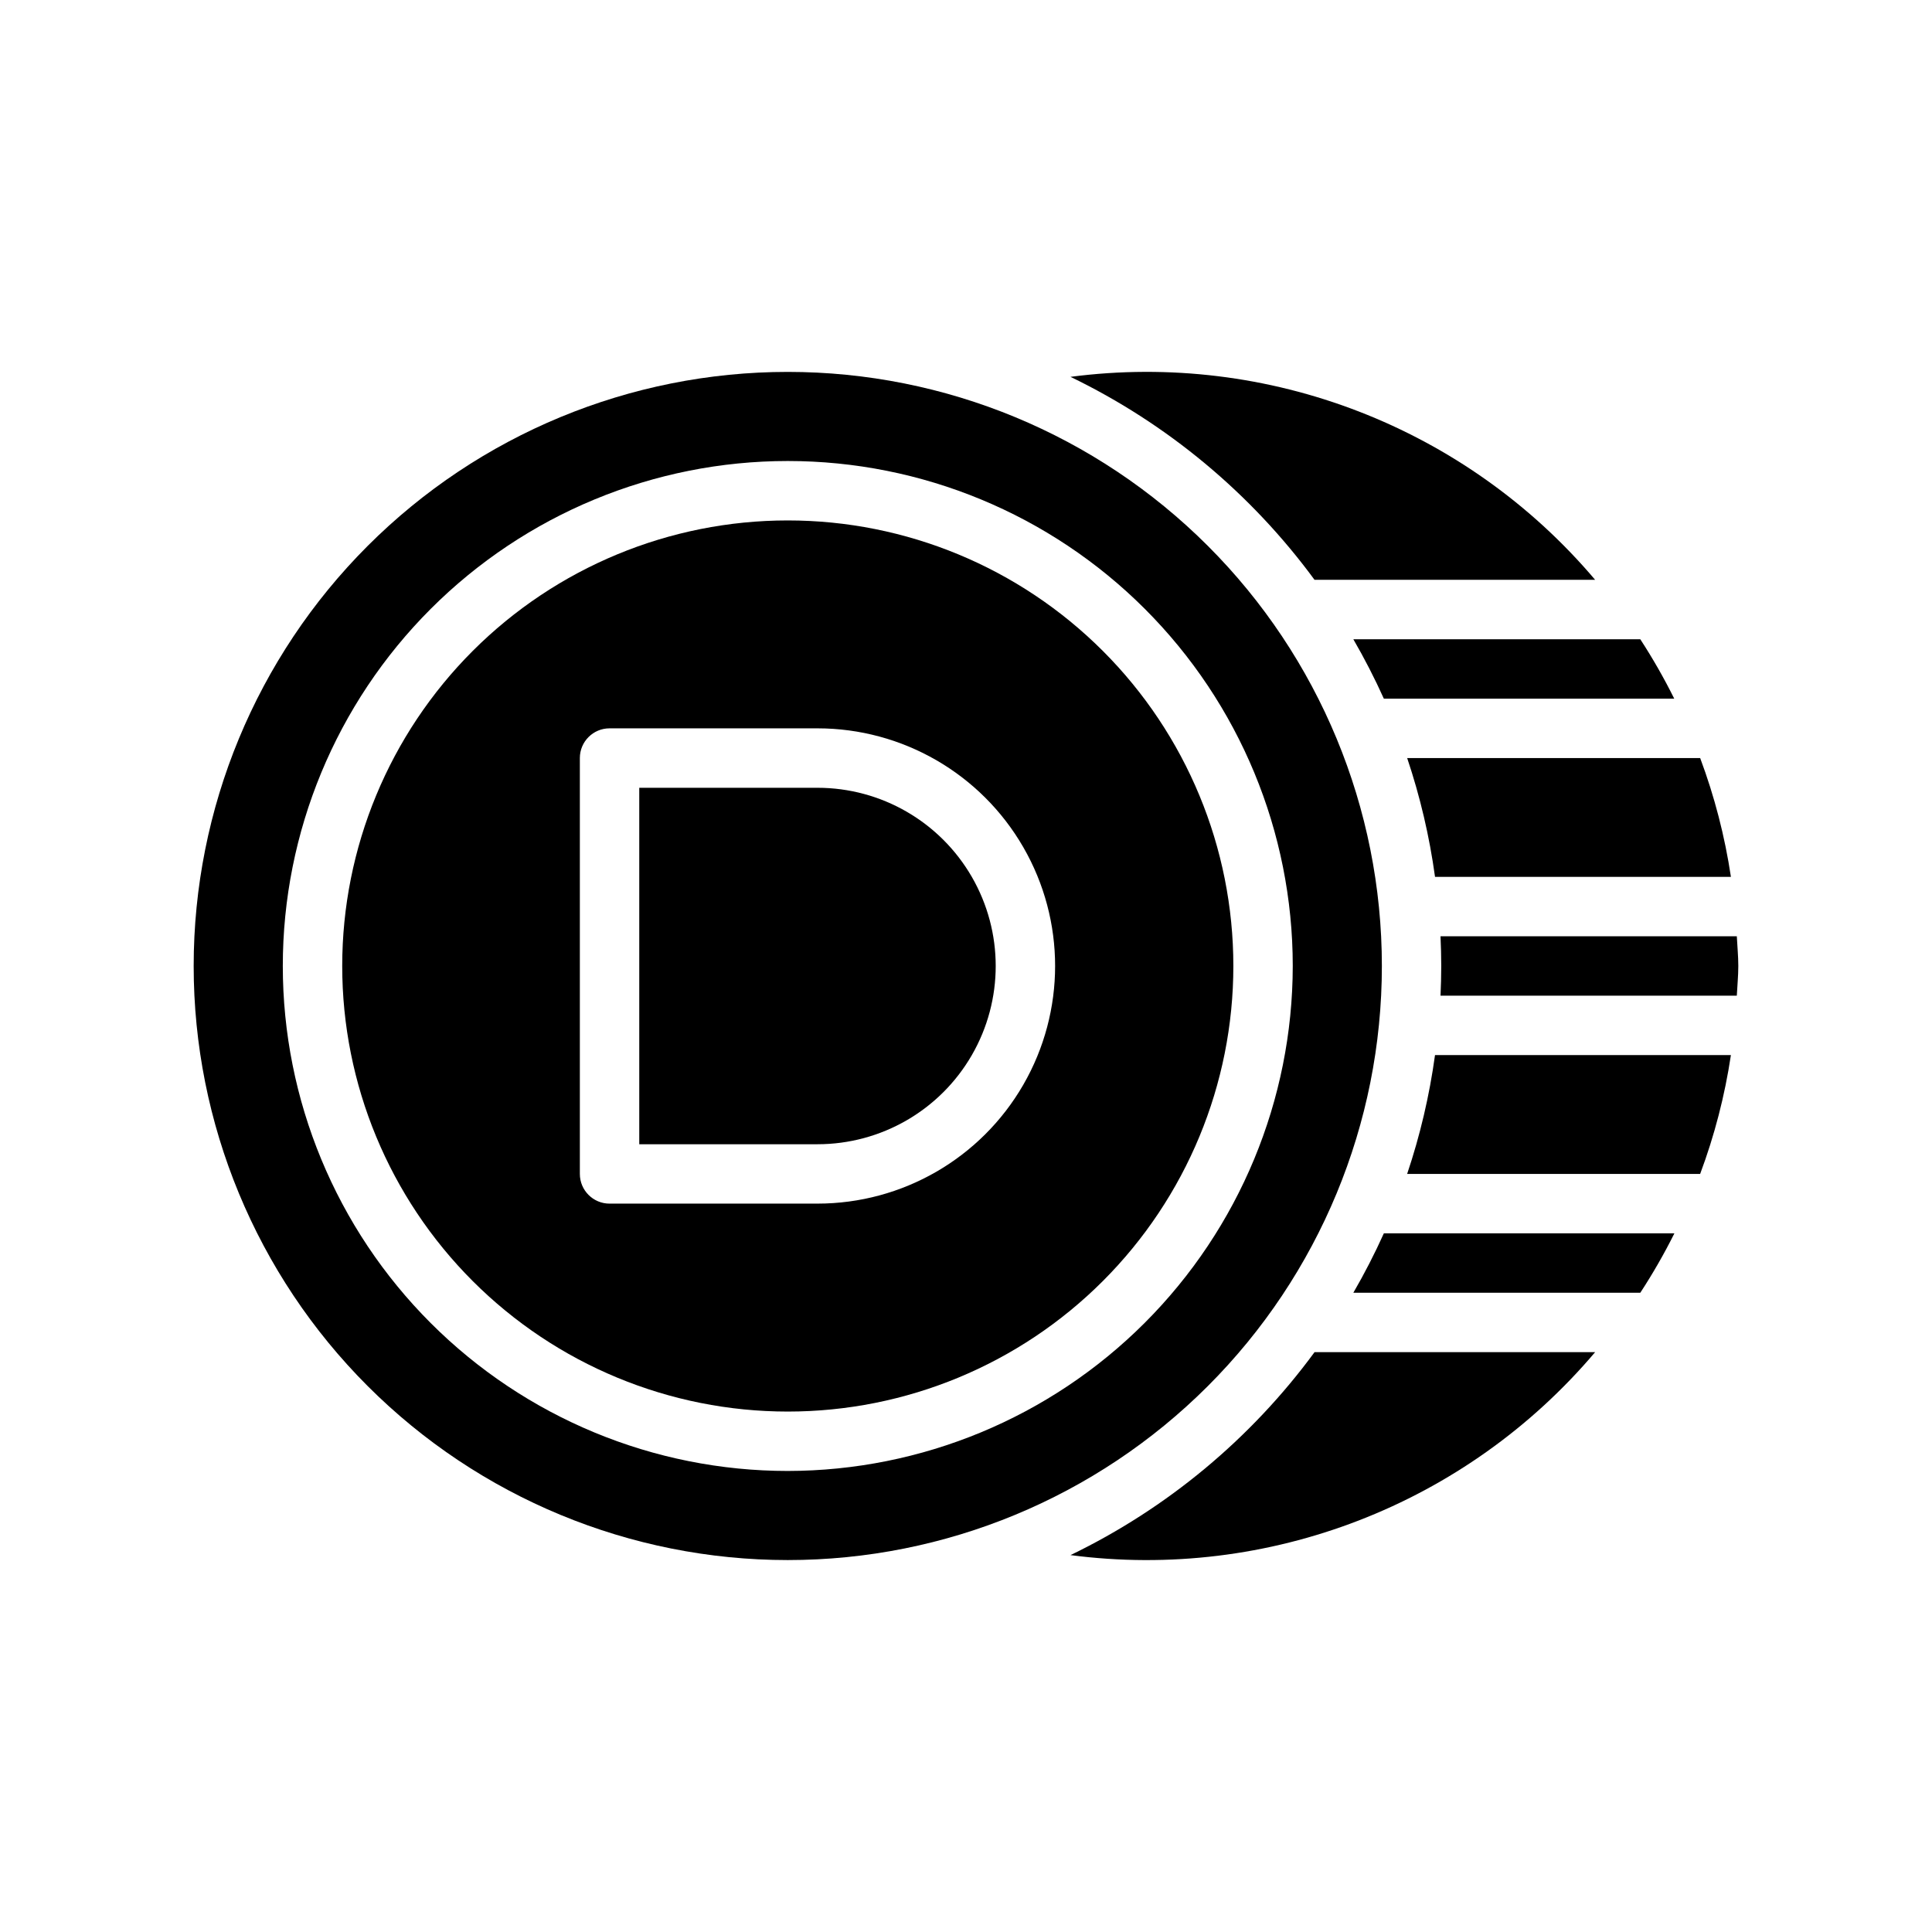 <?xml version="1.0" encoding="UTF-8"?>
<!-- Uploaded to: ICON Repo, www.iconrepo.com, Generator: ICON Repo Mixer Tools -->
<svg fill="#000000" width="800px" height="800px" version="1.1" viewBox="144 144 512 512" xmlns="http://www.w3.org/2000/svg">
 <g>
  <path d="m360.64 352.77h-47.23v94.465h47.23c16.875 0 32.469-9.004 40.906-23.617s8.438-32.617 0-47.23c-8.438-14.613-24.031-23.617-40.906-23.617z"/>
  <path d="m352.77 281.92c-31.316 0-61.352 12.441-83.496 34.586-22.145 22.145-34.582 52.18-34.582 83.496s12.438 61.348 34.582 83.492c22.145 22.145 52.18 34.586 83.496 34.586s61.352-12.441 83.496-34.586c22.145-22.145 34.586-52.176 34.586-83.492s-12.441-61.352-34.586-83.496c-22.145-22.145-52.18-34.586-83.496-34.586zm7.871 181.05-55.102 0.004c-4.348 0-7.871-3.527-7.871-7.875v-110.21c0-4.348 3.523-7.871 7.871-7.871h55.105-0.004c22.5 0 43.293 12.004 54.539 31.488 11.25 19.484 11.25 43.488 0 62.977-11.246 19.484-32.039 31.488-54.539 31.488z"/>
  <path d="m427.69 556.12c52.477 6.867 104.85-13.395 139.04-53.789h-74.359c-16.848 22.938-39.051 41.402-64.676 53.789z"/>
  <path d="m510.21 400c0-41.758-16.586-81.805-46.113-111.33-29.527-29.527-69.57-46.113-111.33-46.113-41.754 0-81.801 16.586-111.33 46.113-29.523 29.523-46.113 69.57-46.113 111.33 0 41.754 16.59 81.801 46.113 111.32 29.527 29.527 69.574 46.113 111.33 46.113 41.758 0 81.801-16.586 111.33-46.113 29.527-29.523 46.113-69.57 46.113-111.32zm-157.44 133.82c-35.492 0-69.531-14.102-94.629-39.199-25.094-25.094-39.195-59.133-39.195-94.625s14.102-69.531 39.195-94.629c25.098-25.098 59.137-39.195 94.629-39.195s69.531 14.098 94.629 39.195c25.098 25.098 39.195 59.137 39.195 94.629-0.039 35.48-14.152 69.496-39.238 94.582-25.09 25.09-59.105 39.203-94.586 39.242z"/>
  <path d="m502.65 486.59h76.047c3.312-5.066 6.332-10.324 9.035-15.742h-76.996c-2.426 5.383-5.125 10.637-8.086 15.742z"/>
  <path d="m516.91 455.1h77.648c3.805-10.184 6.535-20.734 8.148-31.488h-78.414c-1.469 10.707-3.938 21.25-7.383 31.488z"/>
  <path d="m525.75 392.12c0.117 2.613 0.195 5.234 0.195 7.871 0 2.637-0.078 5.258-0.195 7.871l78.523 0.004c0.125-2.621 0.395-5.211 0.395-7.871s-0.27-5.25-0.395-7.871z"/>
  <path d="m602.71 376.38c-1.613-10.75-4.344-21.305-8.148-31.488h-77.648c3.445 10.242 5.914 20.785 7.383 31.488z"/>
  <path d="m587.69 329.15c-2.691-5.418-5.695-10.672-8.996-15.742h-76.047c2.961 5.106 5.66 10.363 8.086 15.742z"/>
  <path d="m492.37 297.66h74.359c-34.188-40.398-86.559-60.66-139.04-53.793 25.625 12.387 47.828 30.855 64.676 53.793z"/>
 </g>
</svg>